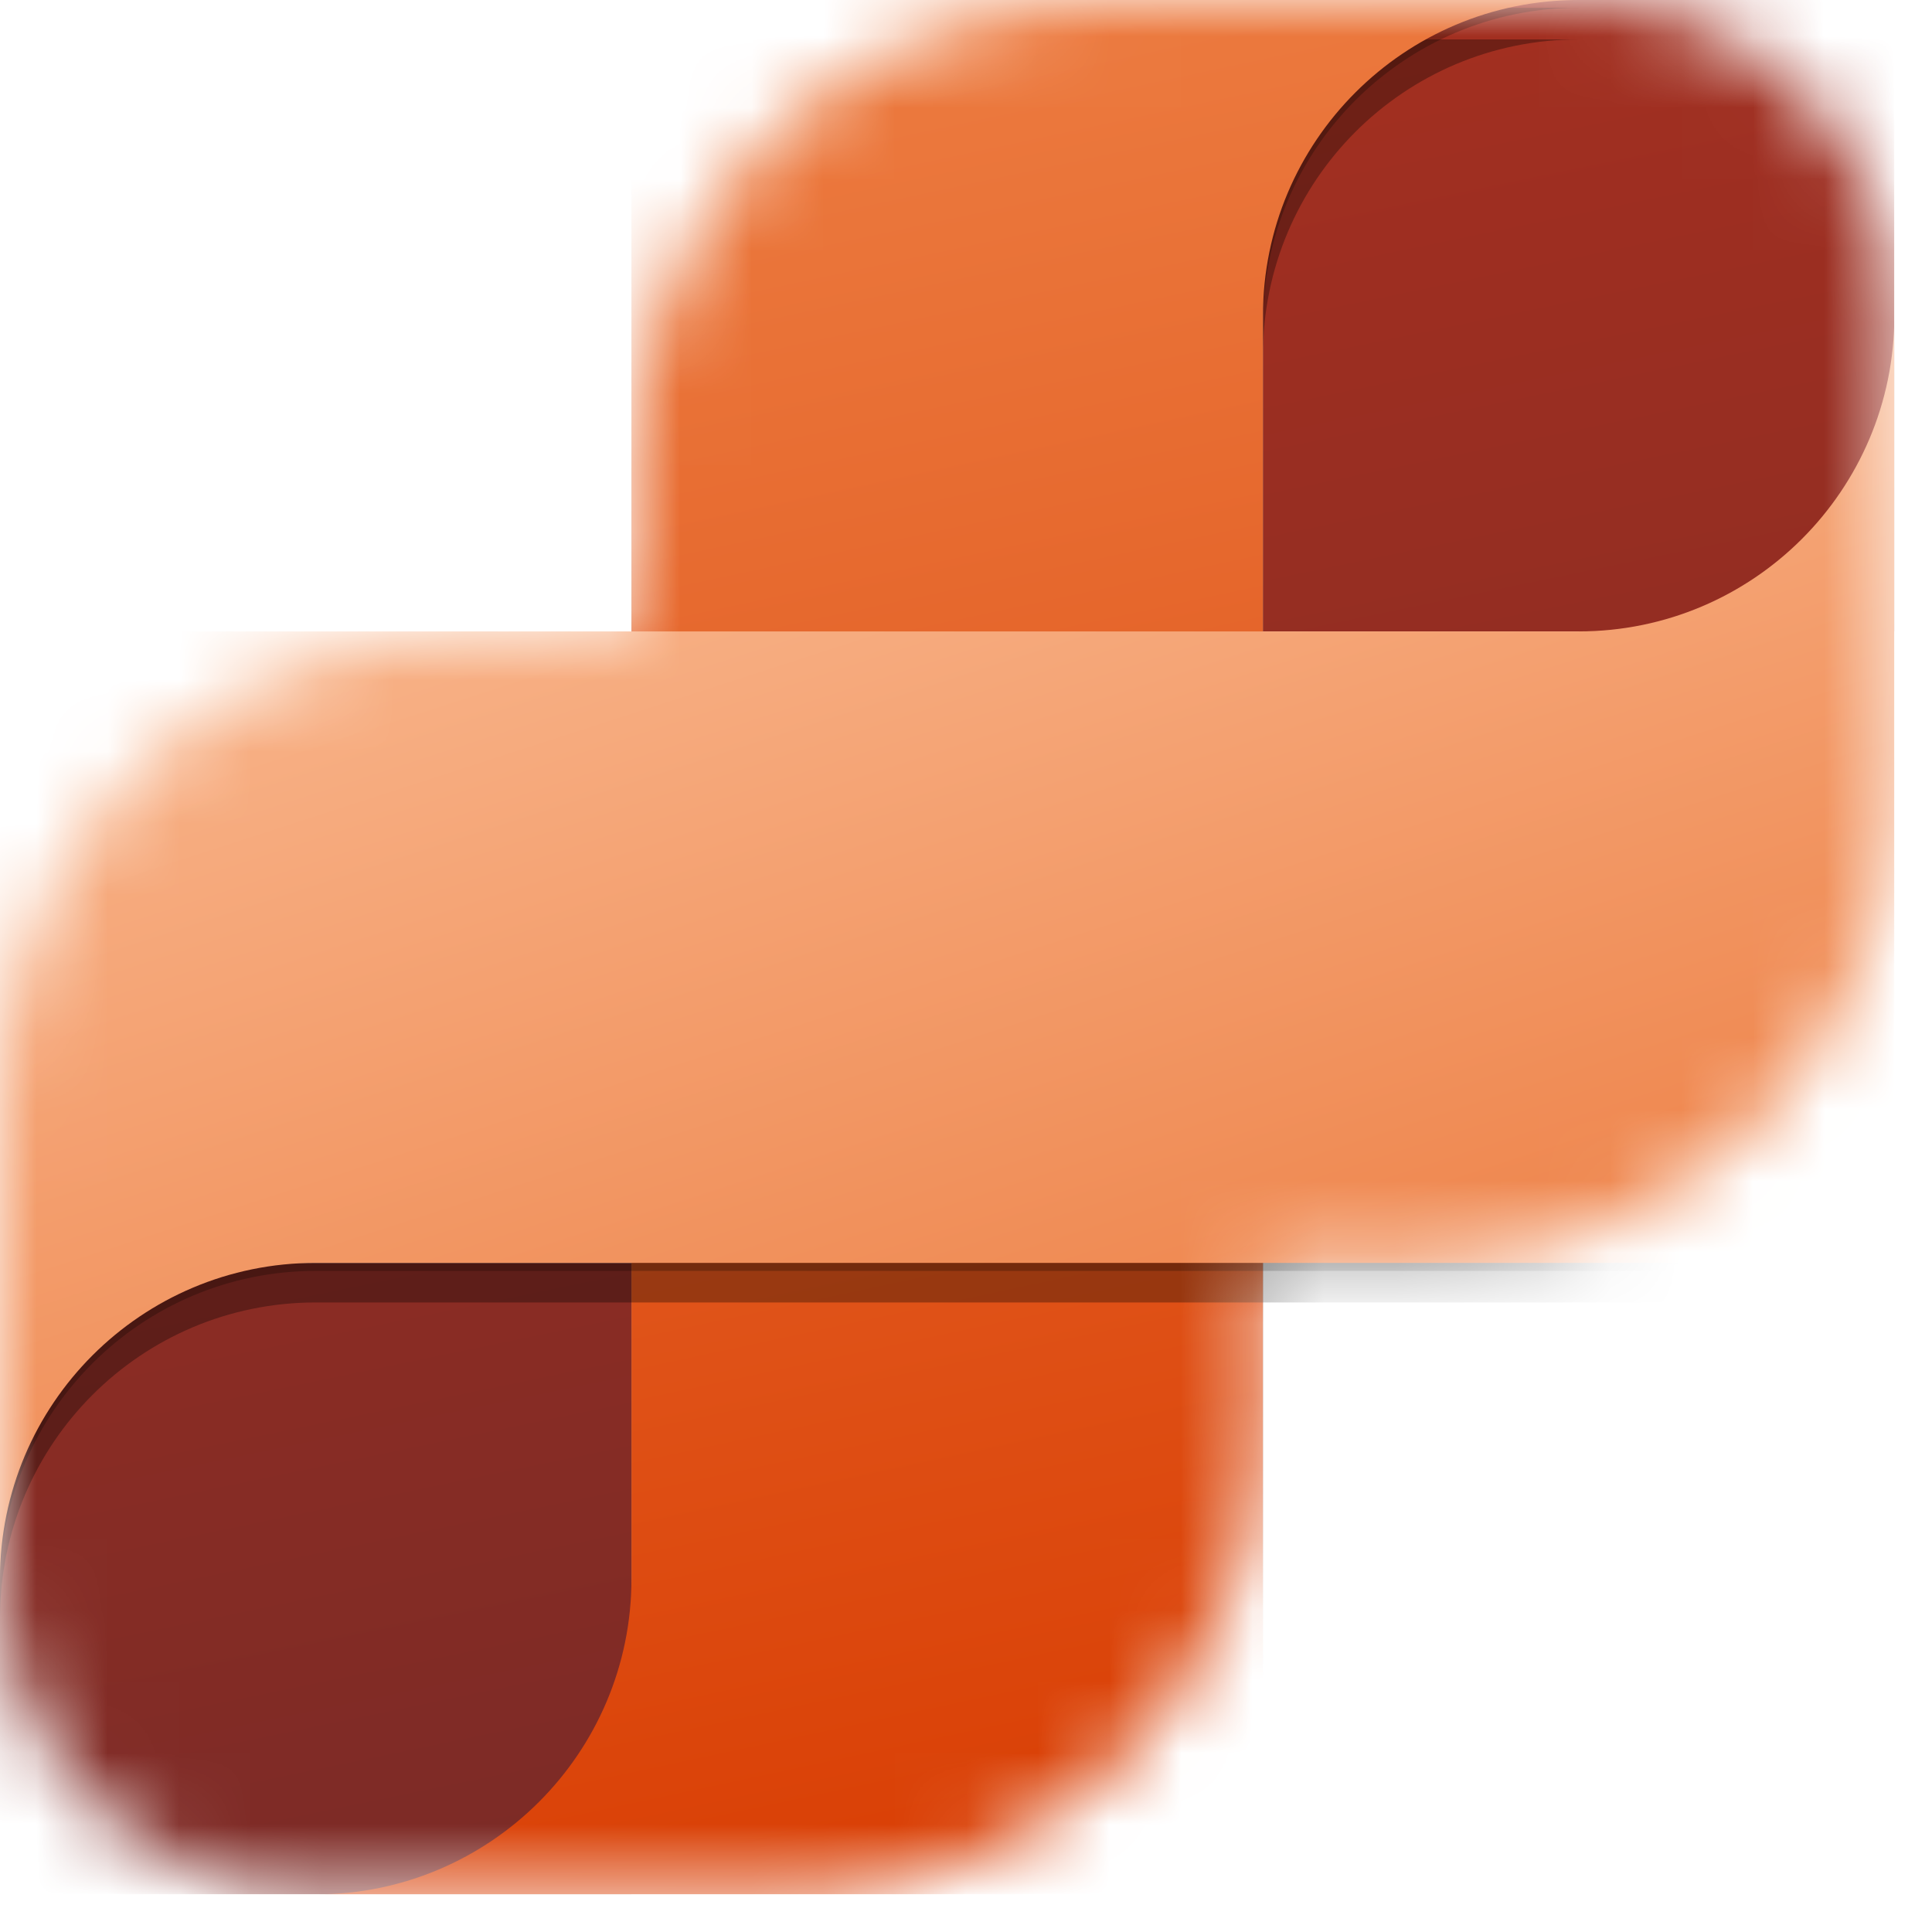 <svg xmlns="http://www.w3.org/2000/svg" width="27" height="27" viewBox="0 0 27 27" fill="none"><g clip-path="url(#clip0_2799_24294)"><mask id="mask0_2799_24294" style="mask-type:alpha" maskUnits="userSpaceOnUse" x="0" y="0" width="27" height="27"><path d="M8.825 6.619V8.825H6.619C2.963 8.825 0 11.788 0 15.443V22.062C0 24.499 1.975 26.474 4.412 26.474H11.031C14.686 26.474 17.649 23.511 17.649 19.856V17.649H19.856C23.511 17.649 26.474 14.686 26.474 11.031V4.412C26.474 1.975 24.499 0 22.062 0H15.443C11.788 0 8.825 2.963 8.825 6.619Z" fill="#C4C4C4"></path></mask><g mask="url(#mask0_2799_24294)"><path d="M26.474 0H17.649V8.825H26.474V0Z" fill="url(#paint0_linear_2799_24294)"></path><path d="M8.825 17.65H0V26.475H8.825V17.65Z" fill="url(#paint1_linear_2799_24294)"></path><g filter="url(#filter0_f_2799_24294)"><path d="M17.65 26.584V4.522C17.65 2.085 19.625 0.109 22.062 0.109L8.825 0.109V22.171C8.825 24.608 6.849 26.584 4.413 26.584H17.65Z" fill="black" fill-opacity="0.24"></path></g><g filter="url(#filter1_f_2799_24294)"><path d="M17.65 27.025V4.963C17.65 2.526 19.625 0.551 22.062 0.551L8.825 0.551V22.613C8.825 25.049 6.849 27.025 4.413 27.025H17.65Z" fill="black" fill-opacity="0.32"></path></g><path d="M17.65 26.474V4.412C17.65 1.975 19.625 2.57608e-06 22.062 2.68259e-06L8.825 0V22.062C8.825 24.499 6.849 26.474 4.413 26.474H17.65Z" fill="url(#paint2_linear_2799_24294)"></path><g filter="url(#filter2_f_2799_24294)"><path d="M0 8.936H22.062C24.499 8.936 26.474 6.96 26.474 4.523V17.761H4.412C1.975 17.761 2.08333e-06 19.736 1.92906e-06 22.173L0 8.936Z" fill="black" fill-opacity="0.24"></path></g><g filter="url(#filter3_f_2799_24294)"><path d="M0 9.377H22.062C24.499 9.377 26.474 7.402 26.474 4.965V18.202H4.412C1.975 18.202 2.08333e-06 20.177 1.92906e-06 22.614L0 9.377Z" fill="black" fill-opacity="0.32"></path></g><path d="M0 8.824H22.062C24.499 8.824 26.474 6.849 26.474 4.412V17.649H4.412C1.975 17.649 2.08333e-06 19.625 1.92906e-06 22.062L0 8.824Z" fill="url(#paint3_linear_2799_24294)"></path></g></g><defs><filter id="filter0_f_2799_24294" x="4.192" y="-0.111" width="18.091" height="26.916" filterUnits="userSpaceOnUse" color-interpolation-filters="sRGB"></filter><filter id="filter1_f_2799_24294" x="2.206" y="-1.655" width="22.062" height="30.887" filterUnits="userSpaceOnUse" color-interpolation-filters="sRGB"></filter><filter id="filter2_f_2799_24294" x="-0.221" y="4.303" width="26.915" height="18.092" filterUnits="userSpaceOnUse" color-interpolation-filters="sRGB"></filter><filter id="filter3_f_2799_24294" x="-2.206" y="2.759" width="30.887" height="22.063" filterUnits="userSpaceOnUse" color-interpolation-filters="sRGB"></filter><linearGradient id="paint0_linear_2799_24294" x1="14.892" y1="34.931" x2="5.929" y2="-8.457" gradientUnits="userSpaceOnUse"><stop stop-color="#6B2929"></stop><stop offset="1" stop-color="#B6311D"></stop></linearGradient><linearGradient id="paint1_linear_2799_24294" x1="14.892" y1="34.932" x2="5.929" y2="-8.456" gradientUnits="userSpaceOnUse"><stop stop-color="#6B2929"></stop><stop offset="1" stop-color="#B6311D"></stop></linearGradient><linearGradient id="paint2_linear_2799_24294" x1="17.512" y1="27.026" x2="11.583" y2="-0.689" gradientUnits="userSpaceOnUse"><stop stop-color="#D83B01"></stop><stop offset="1" stop-color="#ED7E43"></stop></linearGradient><linearGradient id="paint3_linear_2799_24294" x1="14.478" y1="5.102" x2="19.544" y2="20.724" gradientUnits="userSpaceOnUse"><stop stop-color="#F8B48A"></stop><stop offset="1" stop-color="#ED7E43"></stop></linearGradient><clipPath id="clip0_2799_24294"><rect width="26.474" height="26.474" fill="white"></rect></clipPath></defs></svg>